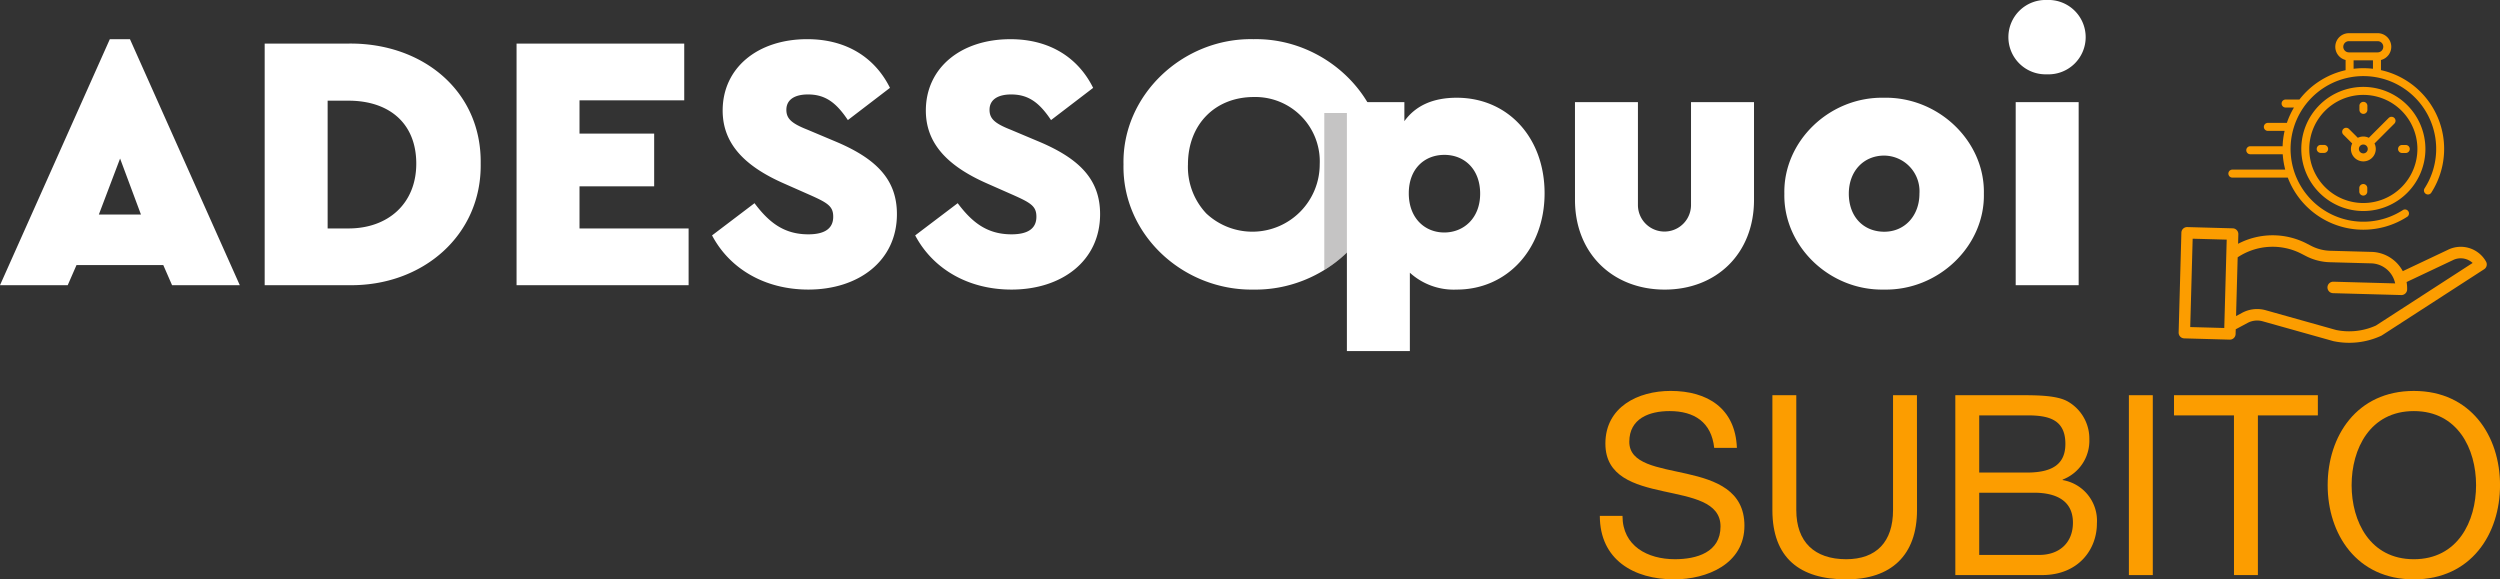 <svg xmlns="http://www.w3.org/2000/svg" width="345.201" height="80" viewBox="0 0 345.201 80"><rect x="0" y="0" width="345.201" height="80" fill="#333333" stroke="none"/><g transform="translate(-746 -3353)"><g transform="translate(746 3353)"><g transform="translate(0 0)"><path d="M36.718,74.366H24.738l-1.214,2.78H14.173L29.338,43.176h2.78L47.284,77.146H37.932ZM30.754,59.656,27.822,67.39h5.814ZM50.72,43.783H62.346c10.211-.1,18.35,6.572,18.2,16.581.151,9.858-7.987,16.934-18.2,16.782H50.72ZM62.3,69.311c5.459,0,9.352-3.437,9.352-8.947,0-5.662-3.842-8.694-9.352-8.694H59.414V69.311ZM85.5,43.783h23.152v7.836H94.192v4.6H104.5V63.5H94.192v5.814h15.064v7.835H85.5Zm32.856,22.04c1.971,2.628,4.044,4.3,7.431,4.3,2.275,0,3.437-.809,3.437-2.427,0-1.466-.758-1.921-3.387-3.083L122.4,63.093c-5.51-2.427-8.442-5.561-8.442-10.059,0-5.915,4.853-9.858,11.678-9.858,5.51,0,9.4,2.628,11.424,6.723l-5.814,4.449c-1.617-2.427-3.134-3.539-5.51-3.539-1.82,0-2.982.708-2.982,2.123,0,1.213.708,1.87,2.882,2.73l3.841,1.617c5.813,2.427,8.543,5.359,8.543,10.06,0,6.47-5.308,10.413-12.233,10.413-6.015,0-10.868-2.881-13.294-7.481Zm28.055,0c1.971,2.628,4.044,4.3,7.431,4.3,2.274,0,3.437-.809,3.437-2.427,0-1.466-.758-1.921-3.387-3.083l-3.437-1.517c-5.51-2.427-8.442-5.561-8.442-10.059,0-5.915,4.853-9.858,11.677-9.858,5.51,0,9.4,2.628,11.424,6.723L159.3,54.348c-1.618-2.427-3.135-3.539-5.51-3.539-1.82,0-2.983.708-2.983,2.123,0,1.213.708,1.87,2.882,2.73l3.842,1.617c5.814,2.427,8.543,5.359,8.543,10.06,0,6.47-5.308,10.413-12.233,10.413-6.016,0-10.868-2.881-13.3-7.481Zm40.844-22.647c9.706-.2,18.248,7.734,18.046,17.288.2,9.655-8.34,17.439-18.046,17.288C177.5,77.9,169.1,70.12,169.307,60.464,169.1,50.91,177.5,42.974,187.252,43.176Zm.051,7.987c-5.358,0-9.1,3.792-9.1,9.3a9.359,9.359,0,0,0,2.527,6.774A9.3,9.3,0,0,0,196.4,60.464,8.9,8.9,0,0,0,187.3,51.163Z" transform="translate(-14.173 -37.767)" fill="#fff"/><path d="M250.067,62.962a15.812,15.812,0,0,0-1.526-7.091H241.8v21.67A16.818,16.818,0,0,0,250.067,62.962Z" transform="translate(-58.942 -40.265)" fill="#8c8b8b" opacity="0.5" style="mix-blend-mode:multiply;isolation:isolate"/><path d="M277.178,50.547h8.694V64.752a3.665,3.665,0,1,0,7.33,0V50.547H301.9v13.5c0,7.431-5.206,12.384-12.334,12.384s-12.385-4.953-12.385-12.384Zm42.662-.607c7.533-.151,13.952,6.015,13.8,13.244.152,7.228-6.268,13.4-13.8,13.244-7.531.152-13.9-6.015-13.749-13.244C305.939,55.956,312.309,49.79,319.84,49.941Zm.051,7.987c-2.882,0-4.9,2.173-4.9,5.257,0,3.184,2.022,5.257,4.9,5.257,2.83,0,4.852-2.224,4.852-5.257A4.926,4.926,0,0,0,319.892,57.928Zm22.443-21.484a5.136,5.136,0,1,1,0,10.262,5.134,5.134,0,1,1,0-10.262Zm-4.3,14.1h8.694V75.822h-8.694ZM260.851,76.429A9,9,0,0,1,254.38,74.1V84.922h-8.694V50.547h7.937v2.629c1.566-2.174,3.993-3.236,7.228-3.236,7.077,0,12.132,5.51,12.132,13.194S267.827,76.429,260.851,76.429Zm-1.719-18.6c-2.679,0-4.9,1.87-4.9,5.308s2.224,5.409,4.9,5.409,4.954-1.971,4.954-5.358S261.912,57.827,259.132,57.827Z" transform="translate(-59.706 -36.444)" fill="#fff"/></g><g transform="translate(300.822 4.578)"><path d="M425.8,78.629l-6.2,2.932a5.055,5.055,0,0,0-4.309-2.659l-5.728-.157a6.04,6.04,0,0,1-2.6-.672l-.583-.3a10.282,10.282,0,0,0-9.523.01l.036-1.321a.792.792,0,0,0-.77-.814l-6.281-.173a.792.792,0,0,0-.814.77l-.379,13.784a.791.791,0,0,0,.77.814l6.281.174h.022a.792.792,0,0,0,.792-.77l.018-.66,1.632-.874a2.8,2.8,0,0,1,2.089-.229l9.745,2.735.051.013a10.56,10.56,0,0,0,6.557-.743.686.686,0,0,0,.1-.054l14.129-9.139a.793.793,0,0,0,.259-1.056A4,4,0,0,0,425.8,78.629ZM390.25,89.28l.336-12.2,4.7.129-.336,12.2Zm25.638-.207a8.977,8.977,0,0,1-5.492.613l-9.719-2.728a4.383,4.383,0,0,0-3.266.357l-.834.447.223-8.112a8.707,8.707,0,0,1,8.845-.472l.583.3a7.656,7.656,0,0,0,3.289.85l5.729.157a3.474,3.474,0,0,1,3.3,2.768l-8.533-.235a.792.792,0,1,0-.043,1.584l9.417.259h.022a.792.792,0,0,0,.792-.77,5.009,5.009,0,0,0-.077-1.027l6.365-3.008.018-.009a2.422,2.422,0,0,1,2.737.383Z" transform="translate(-388.644 -48.698)" fill="#fc9d00"/><g transform="translate(6.919)"><path d="M426.949,57.024a11.148,11.148,0,0,0-8.669-9.776v-1.4a1.878,1.878,0,0,0-.454-3.7h-3.977a1.878,1.878,0,0,0-.453,3.7v1.407a11.149,11.149,0,0,0-6.378,4.057l-.042,0h-1.819a.552.552,0,1,0,0,1.1h1.109a11.07,11.07,0,0,0-.98,2.123h-2.578a.552.552,0,1,0,0,1.1h2.265a11.225,11.225,0,0,0-.274,2.123h-4.441a.553.553,0,1,0,0,1.105h4.458a11.231,11.231,0,0,0,.345,2.123h-7.252a.552.552,0,1,0,0,1.1h7.605a11.154,11.154,0,0,0,9.328,7.143q.548.054,1.095.054a11.186,11.186,0,0,0,6.09-1.8.553.553,0,0,0-.6-.926,10.053,10.053,0,1,1,2.961-2.964.553.553,0,0,0,.927.6A11.194,11.194,0,0,0,426.949,57.024Zm-13.873-13a.774.774,0,0,1,.773-.774h3.977a.773.773,0,1,1,0,1.546h-3.977A.774.774,0,0,1,413.075,44.021Zm1.424,3.04V45.9h2.674v1.16A11.238,11.238,0,0,0,414.5,47.061Z" transform="translate(-397.256 -42.143)" fill="#fc9d00"/><path d="M418.3,51.381a8.569,8.569,0,1,0,8.57,8.569A8.579,8.579,0,0,0,418.3,51.381Zm0,16.034a7.465,7.465,0,1,1,7.464-7.465A7.473,7.473,0,0,1,418.3,67.415Z" transform="translate(-399.709 -43.96)" fill="#fc9d00"/><path d="M423.174,56.686l-2.736,2.736a1.714,1.714,0,0,0-1.516,0L417.7,58.2a.552.552,0,0,0-.781.781l1.224,1.224a1.716,1.716,0,1,0,3.079,0l2.656-2.656h0l.08-.08a.553.553,0,1,0-.782-.782Zm-3.495,4.887a.612.612,0,1,1,.612-.612A.613.613,0,0,1,419.68,61.574Z" transform="translate(-401.091 -44.972)" fill="#fc9d00"/><path d="M427.488,61.369h-.512a.552.552,0,1,0,0,1.1h.512a.552.552,0,0,0,0-1.1Z" transform="translate(-402.993 -45.924)" fill="#fc9d00"/><path d="M413.421,61.352h-.512a.553.553,0,0,0,0,1.105h.512a.553.553,0,0,0,0-1.105Z" transform="translate(-400.226 -45.921)" fill="#fc9d00"/><path d="M420.27,55.625a.552.552,0,0,0,.552-.553v-.512a.552.552,0,1,0-1.1,0v.512A.553.553,0,0,0,420.27,55.625Z" transform="translate(-401.673 -44.477)" fill="#fc9d00"/><path d="M420.253,68.076a.553.553,0,0,0-.553.553v.512a.553.553,0,0,0,1.105,0v-.512A.553.553,0,0,0,420.253,68.076Z" transform="translate(-401.67 -47.243)" fill="#fc9d00"/></g></g><g transform="translate(220.905 53.98)"><path d="M304.954,111.5c-.383-3.548-2.748-5.079-6.158-5.079-2.784,0-5.566,1.008-5.566,4.244,0,3.061,3.966,3.514,7.967,4.418,3.966.9,7.931,2.3,7.931,7.166,0,5.288-5.183,7.409-9.706,7.409-5.566,0-10.262-2.714-10.262-8.767h3.131c0,4.175,3.478,5.984,7.236,5.984,2.992,0,6.3-.939,6.3-4.522,0-3.41-3.966-4-7.931-4.871s-7.967-2.018-7.967-6.574c0-5.045,4.488-7.271,9.01-7.271,5.079,0,8.941,2.4,9.149,7.861Z" transform="translate(-289.161 -103.639)" fill="#fc9d00"/><path d="M338.792,120.237c0,6.262-3.584,9.567-9.776,9.567-6.4,0-10.193-2.956-10.193-9.567V104.375h3.3v15.862c0,4.384,2.5,6.784,6.888,6.784,4.175,0,6.471-2.4,6.471-6.784V104.375h3.3Z" transform="translate(-294.995 -103.784)" fill="#fc9d00"/><path d="M350.264,104.375h9.01c2.191,0,5.079,0,6.575.9a5.9,5.9,0,0,1,2.922,5.183,5.739,5.739,0,0,1-3.687,5.566v.069a5.693,5.693,0,0,1,4.731,5.984c0,3.653-2.609,7.131-7.549,7.131h-12Zm3.3,10.679h6.61c3.757,0,5.288-1.356,5.288-3.965,0-3.445-2.435-3.931-5.288-3.931h-6.61Zm0,11.375h8.279c2.853,0,4.662-1.739,4.662-4.453,0-3.234-2.608-4.139-5.392-4.139h-7.549Z" transform="translate(-301.178 -103.784)" fill="#fc9d00"/><path d="M380.1,104.375h3.3v24.838h-3.3Z" transform="translate(-307.047 -103.784)" fill="#fc9d00"/><path d="M396.132,107.158h-8.279v-2.783h19.864v2.783h-8.28v22.055h-3.3Z" transform="translate(-308.571 -103.784)" fill="#fc9d00"/><path d="M426.166,103.639c7.9,0,11.9,6.262,11.9,13.01s-4,13.011-11.9,13.011-11.9-6.262-11.9-13.011S418.269,103.639,426.166,103.639Zm0,23.238c6.052,0,8.592-5.218,8.592-10.228s-2.54-10.227-8.592-10.227-8.593,5.218-8.593,10.227S420.113,126.877,426.166,126.877Z" transform="translate(-313.766 -103.639)" fill="#fc9d00"/></g></g></g></svg>